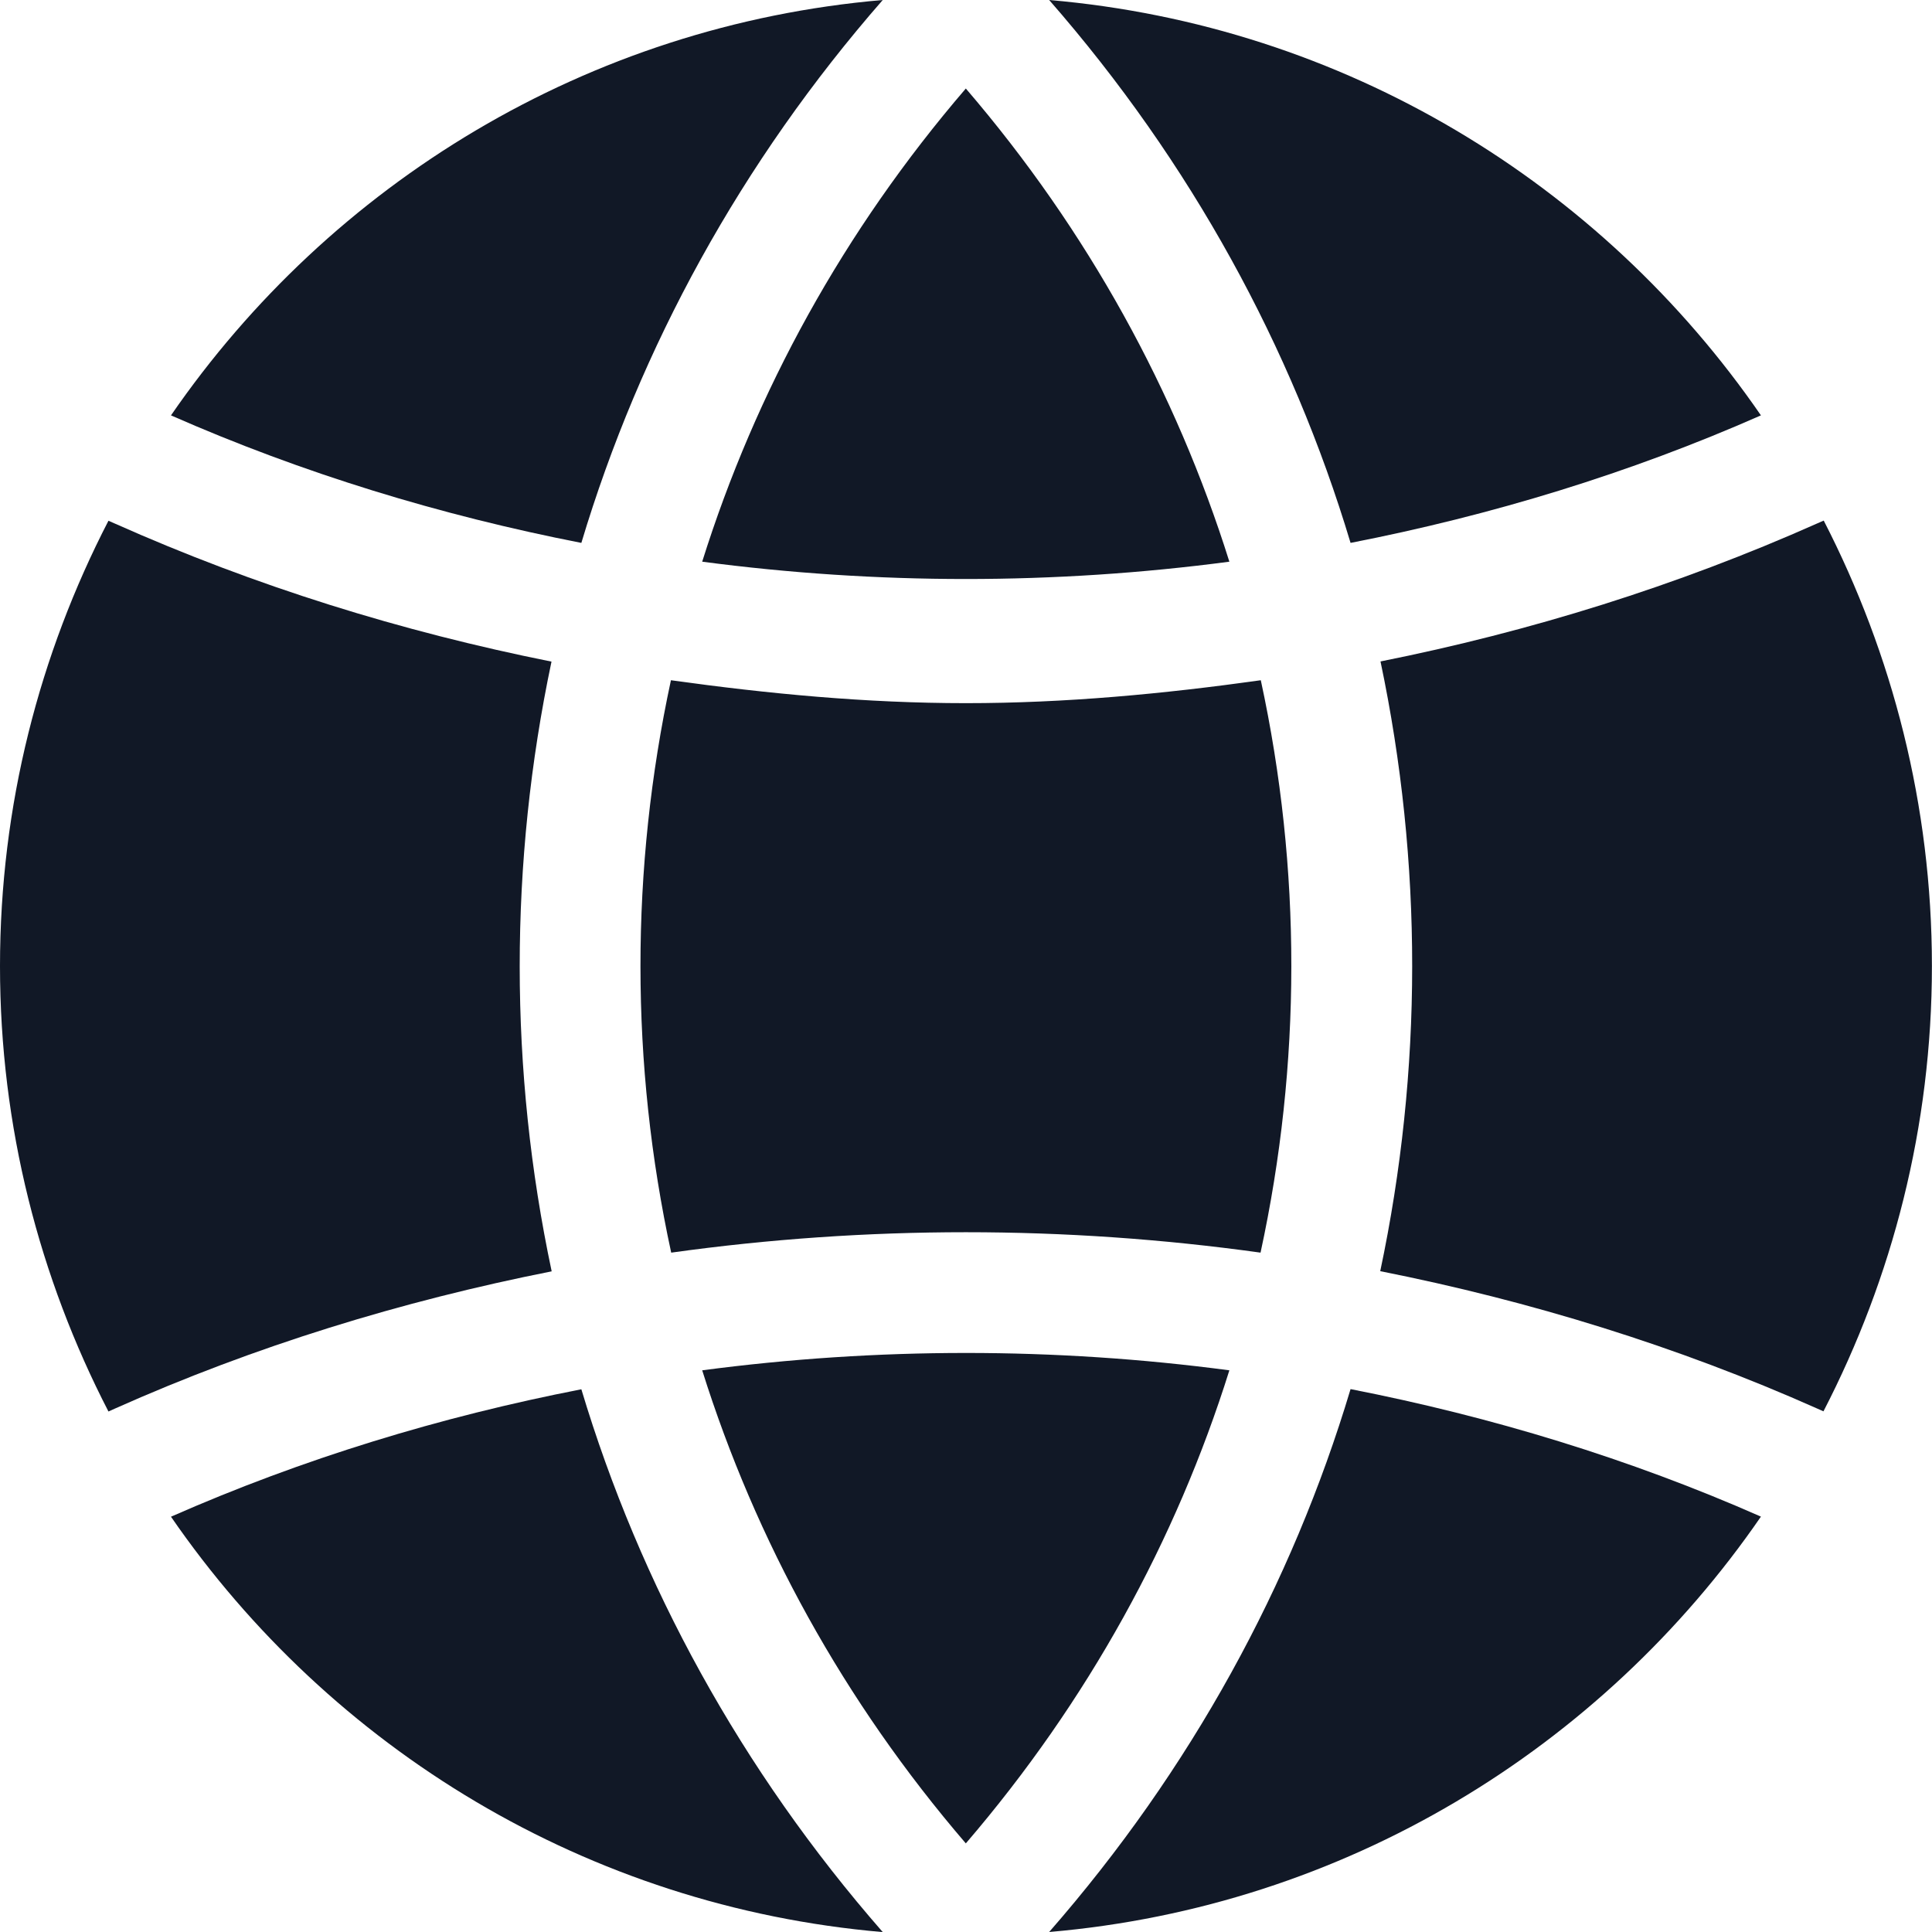<svg width="22" height="22" viewBox="0 0 22 22" fill="none" xmlns="http://www.w3.org/2000/svg">
<g clip-path="url(#clip0_622_5524)">
<path d="M20.767 5.928L20.696 5.959C19.092 6.673 17.427 7.191 15.72 7.532C16.202 9.822 16.201 12.187 15.717 14.475C17.424 14.814 19.098 15.329 20.694 16.04L20.764 16.071C21.549 14.552 21.999 12.83 21.999 11C21.999 9.17 21.549 7.448 20.767 5.928Z" fill="#111826"/>
<path d="M7.996 15.604C8.604 17.538 9.606 19.371 10.998 20.991C12.389 19.371 13.393 17.538 13.999 15.604C12.007 15.34 9.988 15.341 7.996 15.604Z" fill="#111826"/>
<path d="M14.357 7.746C13.252 7.901 12.135 8.007 10.999 8.007C9.862 8.007 8.746 7.9 7.64 7.746C7.177 9.894 7.177 12.116 7.643 14.264C9.869 13.954 12.128 13.954 14.354 14.264C14.82 12.116 14.822 9.894 14.357 7.746Z" fill="#111826"/>
<path d="M10.998 1.008C9.606 2.628 8.604 4.46 7.996 6.396C9.988 6.659 12.008 6.659 13.999 6.396C13.392 4.462 12.389 2.628 10.998 1.008Z" fill="#111826"/>
<path d="M11.947 0C13.562 1.848 14.711 3.956 15.379 6.182C16.983 5.869 18.553 5.391 20.052 4.73C18.236 2.091 15.308 0.289 11.947 0Z" fill="#111826"/>
<path d="M1.947 4.73C3.447 5.39 5.018 5.869 6.62 6.182C7.288 3.956 8.437 1.848 10.052 0C6.691 0.289 3.764 2.091 1.947 4.73Z" fill="#111826"/>
<path d="M6.28 7.534C4.572 7.192 2.908 6.675 1.306 5.961L1.235 5.93C0.45 7.449 0 9.171 0 11.001C0 12.831 0.45 14.552 1.235 16.073L1.306 16.041C2.901 15.329 4.575 14.815 6.282 14.477C5.797 12.189 5.797 9.824 6.28 7.534Z" fill="#111826"/>
<path d="M6.62 15.82C5.016 16.132 3.446 16.611 1.947 17.271C3.764 19.91 6.691 21.712 10.052 22.001C8.437 20.153 7.288 18.045 6.62 15.82Z" fill="#111826"/>
<path d="M15.379 15.818C14.712 18.044 13.562 20.152 11.947 22C15.308 21.712 18.236 19.909 20.052 17.27C18.553 16.609 16.983 16.132 15.379 15.818Z" fill="#111826"/>
</g>
<defs>
<clipPath id="clip0_622_5524">
<rect width="22" height="22" fill="white"/>
</clipPath>
</defs>
</svg>
